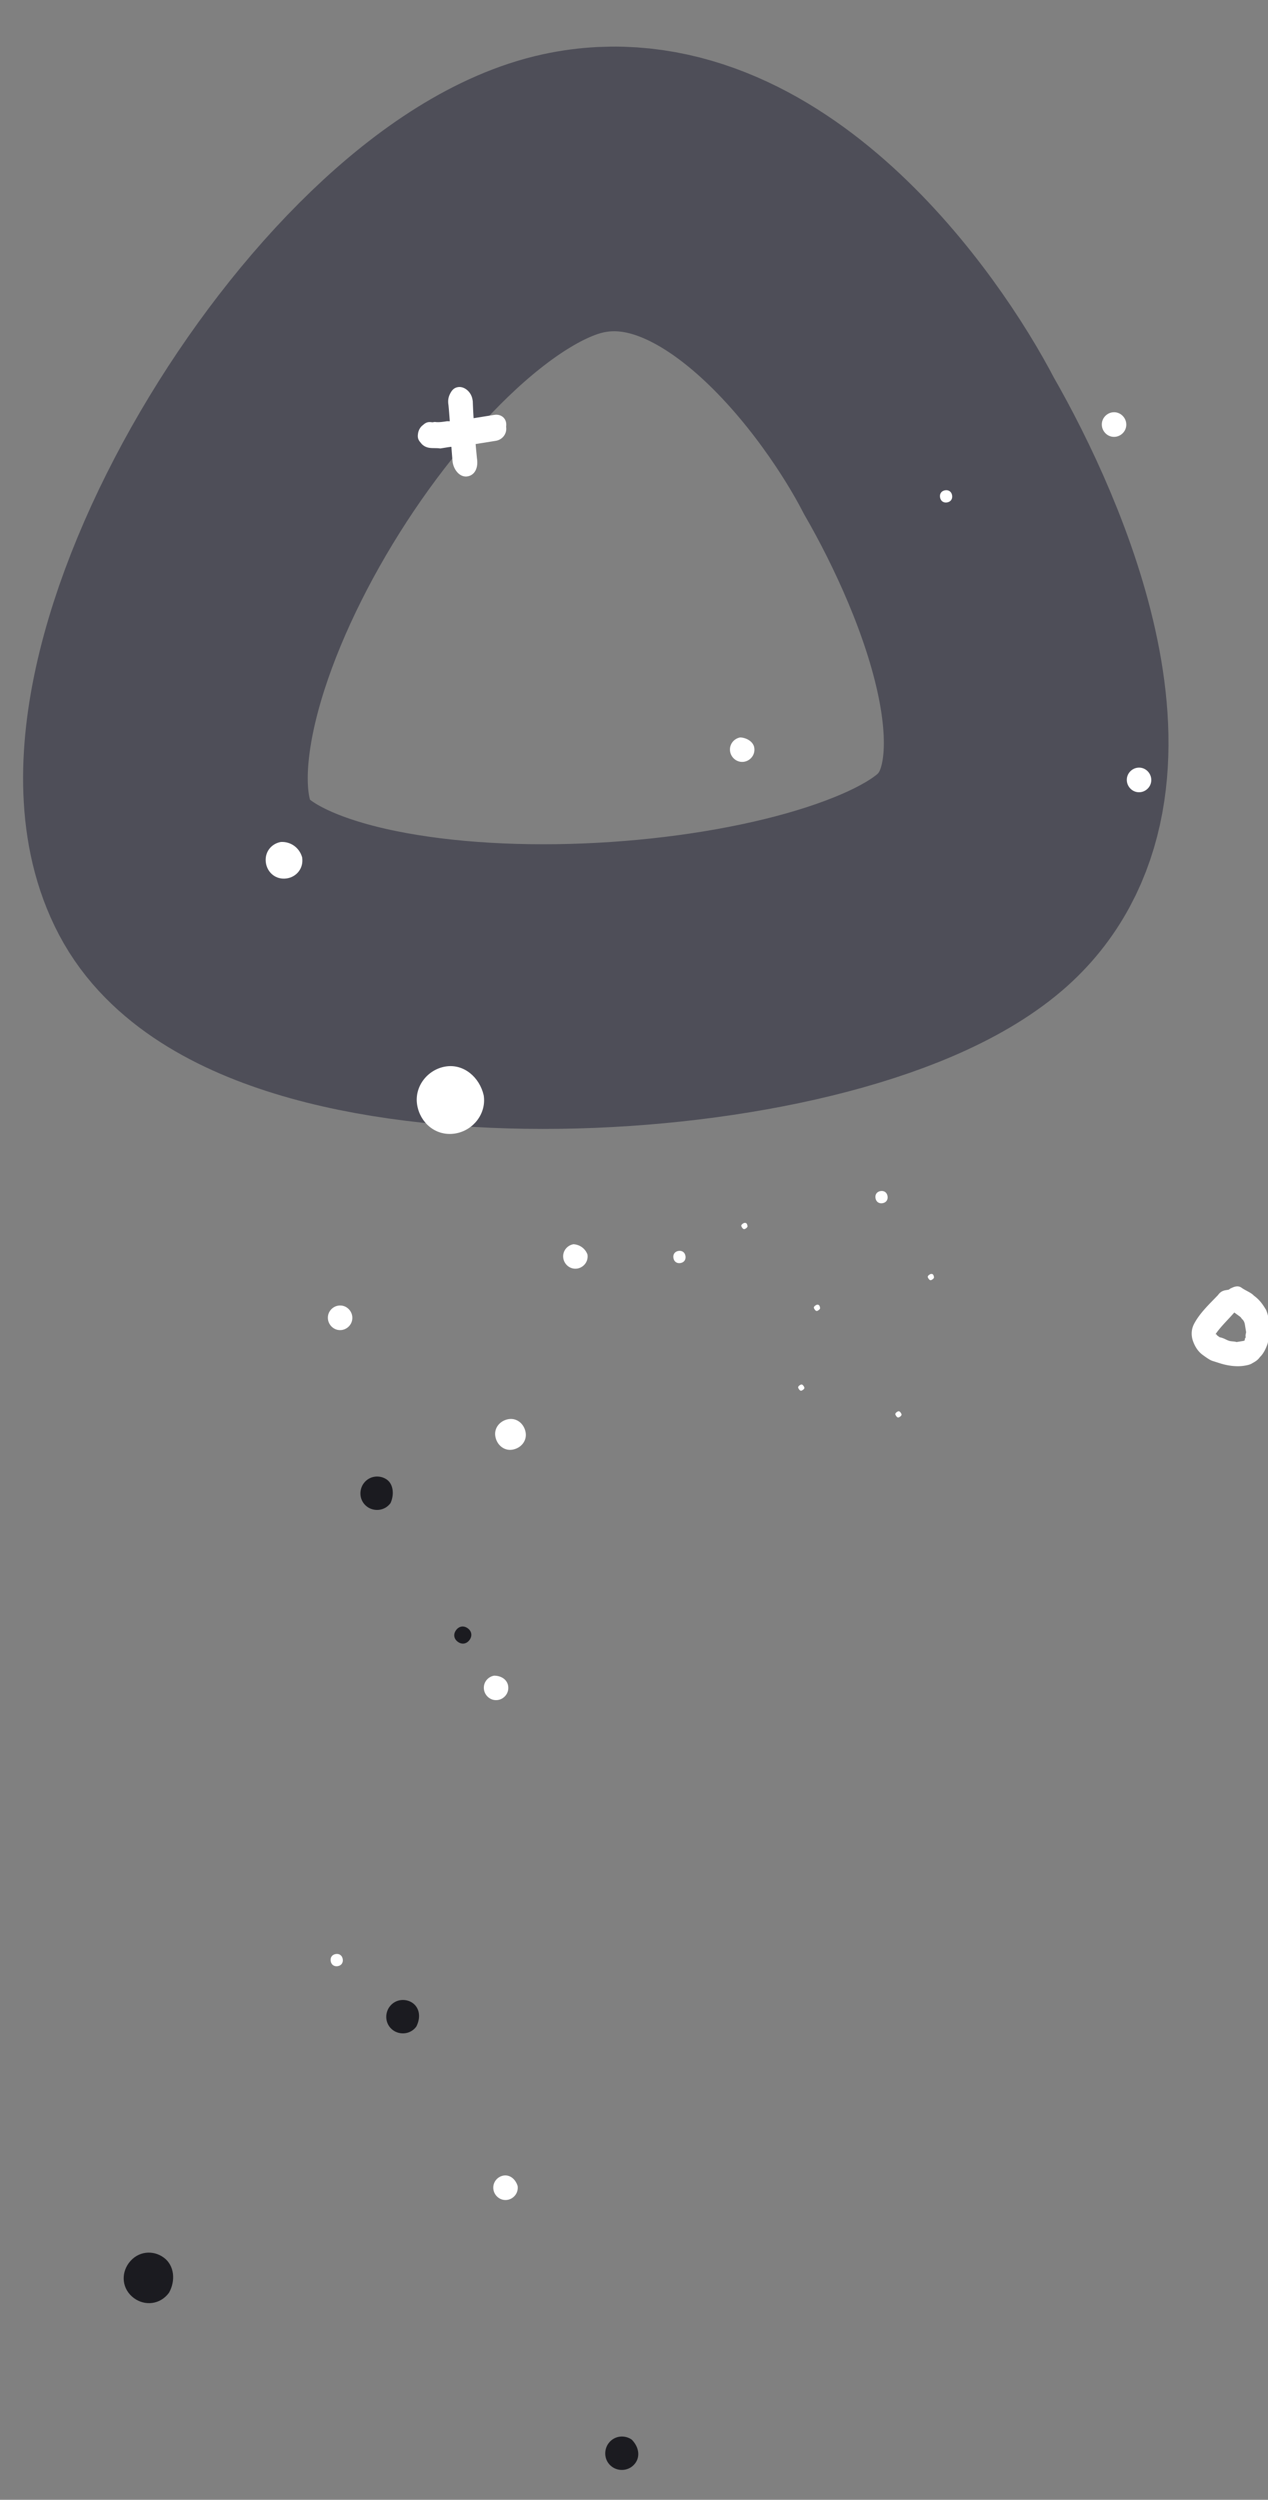 <svg width="245" height="483" fill="none" xmlns="http://www.w3.org/2000/svg"><rect width="100%" height="100%" fill="#808080" stroke="none"/><g clip-path="url(#clip0)"><path d="M110.768 37.356c32.49-7.043 59.724 31.401 68.732 48.807 12.511 21.749 30.721 64.75 7.851 84.33-28.587 24.475-132.946 29.792-151.17-1.889C16.44 134.283 70.155 46.161 110.768 37.356z" stroke="#4E4E58" stroke-width="55"/><path d="M110.798 240.408c-1.166.187-2.181 1.313-1.955 2.721.189 1.174 1.31 2.198 2.709 1.973 1.166-.187 2.181-1.313 1.955-2.721a3.042 3.042 0 00-2.709-1.973zM65.338 252.275c-1.166.187-2.181 1.313-1.955 2.722.188 1.173 1.31 2.197 2.709 1.973 1.166-.187 2.18-1.314 1.955-2.722-.189-1.174-1.31-2.198-2.709-1.973zM219.707 148.35c-1.165.187-2.181 1.313-1.955 2.721.189 1.174 1.31 2.197 2.709 1.973 1.166-.187 2.181-1.313 1.955-2.722-.188-1.173-1.31-2.197-2.709-1.972zM95.473 323.767c-1.166.187-2.181 1.313-1.955 2.722.188 1.173 1.31 2.197 2.709 1.973 1.166-.187 2.18-1.314 1.955-2.722-.189-1.174-1.272-1.963-2.709-1.973zM143.028 142.487c-1.166.187-2.181 1.313-1.955 2.722.188 1.173 1.309 2.197 2.708 1.973 1.166-.188 2.181-1.314 1.955-2.722-.188-1.173-1.505-1.925-2.708-1.973zM97.298 420.355c-1.166.187-2.181 1.313-1.955 2.721.188 1.174 1.31 2.198 2.708 1.973 1.166-.187 2.182-1.313 1.955-2.721-.459-1.371-1.542-2.16-2.708-1.973zM214.878 79.683c-1.166.188-2.181 1.314-1.955 2.722.188 1.174 1.31 2.198 2.709 1.973 1.166-.187 2.181-1.313 1.955-2.721-.189-1.174-1.31-2.198-2.709-1.974zM244.626 253.092c-.655-1.098-1.272-1.963-2.355-2.752-.58-.629-1.588-.949-2.401-1.541-.541-.394-1.241-.282-1.903.065-.233.037-.428.31-.662.347l-.466.075c-.7.112-1.128.422-1.519.966-1.64 1.708-3.512 3.453-4.61 5.556-.549 1.051-.594 2.262-.172 3.398.422 1.136 1.039 2.001 1.851 2.592.542.395 1.355.987 1.859 1.147l1.512.479c1.512.48 3.22.688 4.619.463.466-.075 1.166-.187 1.594-.497.662-.347 1.091-.656 1.482-1.201.624-.581 1.173-1.633 1.489-2.647.278-1.248.556-2.497.33-3.905-.114-.704-.264-1.643-.648-2.545zm-3.865 4.233c.037.234-.158.506-.083.976.038.235-.195.272-.158.507.038.235-.195.272-.429.309l-.233.038-.233.037-.699.113c-.504-.16-.971-.085-1.475-.245-.504-.16-1.046-.555-1.783-.677l-.542-.395s-.037-.235-.271-.197l.196-.272c.978-1.361 2.226-2.525 3.437-3.923l1.083.789c.271.198.309.432.58.63.308.432.346.667.421 1.136l.189 1.174zM88.502 74.798c-.704.113-1.123.499-1.493 1.196-.37.697-.504 1.357-.354 2.29.364 3.768.443 7.263.808 11.032.25 1.554 1.437 2.958 2.846 2.732 1.408-.226 2.147-1.62 1.847-3.486-.364-3.768-.678-7.226-.808-11.032l-.05-.31c-.249-1.555-1.622-2.61-2.796-2.422z" fill="#fff"/><path d="M95.51 80.161l-6.063.973c-.933.15-1.865.3-3.069.252-.7.112-1.632.262-2.37.14l-.466.074c-.737-.122-1.204-.047-1.828.535-.428.31-.82.853-.94 1.595s-.044 1.211.535 1.84c.308.433.85.827 1.587.95.738.122 1.437.01 2.174.132l1.633-.262c.932-.15 1.903-.064 2.836-.214l6.296-1.01c1.166-.188 2.181-1.314 1.955-2.722.24-1.484-.88-2.508-2.28-2.283zM143.852 236.279c-.234.037-.663.347-.625.583.037.235.347.667.58.63.234-.038.663-.348.626-.583-.038-.235-.114-.705-.581-.63zM154.842 267.503c-.234.037-.663.347-.626.582.038.235.347.668.581.631.234-.038.663-.348.625-.583-.037-.235-.347-.668-.58-.63zM173.617 272.672c-.233.038-.663.348-.625.583.038.235.347.668.58.63.234-.037.663-.347.626-.582-.038-.235-.347-.668-.581-.631zM179.882 246.147c-.233.038-.662.348-.625.583.038.235.347.667.581.63.233-.038.663-.348.625-.583-.038-.235-.113-.705-.581-.63zM157.875 252.09c-.234.037-.663.347-.625.583.038.235.347.667.58.63.234-.038.663-.348.625-.583-.038-.235-.113-.705-.58-.63zM98.28 274.197c-1.632.262-2.842 1.66-2.579 3.304.264 1.643 1.656 2.864 3.289 2.602 1.632-.262 2.842-1.66 2.579-3.303-.264-1.644-1.656-2.865-3.288-2.603zM64.871 377.55c-.699.113-1.09.657-.977 1.361.113.704.655 1.099 1.354.987.7-.113 1.09-.657.978-1.361-.113-.704-.655-1.099-1.355-.987zM131.092 241.699c-.699.112-1.09.656-.977 1.361.113.704.655 1.098 1.354.986.7-.112 1.091-.656.978-1.361-.114-.704-.655-1.098-1.355-.986zM170.137 230.134c-.7.112-1.091.656-.978 1.361.113.704.655 1.098 1.355.986.699-.112 1.09-.656.977-1.361-.113-.704-.655-1.098-1.354-.986zM182.612 94.732c-.7.112-1.091.657-.978 1.361.113.704.655 1.099 1.355.986.699-.112 1.09-.656.977-1.36-.113-.704-.654-1.1-1.354-.987zM86.108 206.065c-3.498.561-6.077 3.865-5.512 7.386.565 3.521 3.62 6.16 7.35 5.561 3.499-.561 6.078-3.864 5.513-7.385-.798-3.484-3.853-6.124-7.351-5.562zM54.313 162.677c-1.865.299-3.271 1.97-2.932 4.082.301 1.878 1.964 3.297 4.063 2.96 1.865-.3 3.271-1.97 2.932-4.082-.534-1.841-2.16-3.025-4.063-2.96z" fill="#fff"/><path d="M74.782 285.909c-1.296-.955-3.361-.865-4.514.701-.96 1.305-.884 3.373.672 4.518 1.296.955 3.361.865 4.514-.701.701-1.496.625-3.564-.672-4.518zM79.773 387.046c-1.296-.954-3.36-.865-4.513.701-.96 1.305-.884 3.373.671 4.519 1.297.954 3.362.864 4.514-.702.894-1.756.625-3.563-.671-4.518zM122.085 471.396c-1.296-.954-3.361-.864-4.514.702-.96 1.305-.884 3.373.671 4.518 1.297.954 3.362.864 4.514-.702.961-1.305.693-3.112-.671-4.518zM90.38 314.616c-.777-.572-1.68-.432-2.256.351-.577.783-.442 1.686.335 2.259.778.572 1.68.432 2.257-.351.577-.783.442-1.686-.335-2.259zM31.653 436.211c-2.074-1.527-5.042-1.297-6.771 1.052-1.537 2.088-1.326 5.06 1.007 6.778 2.075 1.526 5.042 1.297 6.771-1.052 1.278-2.279 1.067-5.251-1.007-6.778z" fill="#1B1B20"/></g><defs><clipPath id="clip0"><path fill="#fff" d="M0 0h245v483H0z"/></clipPath></defs></svg>